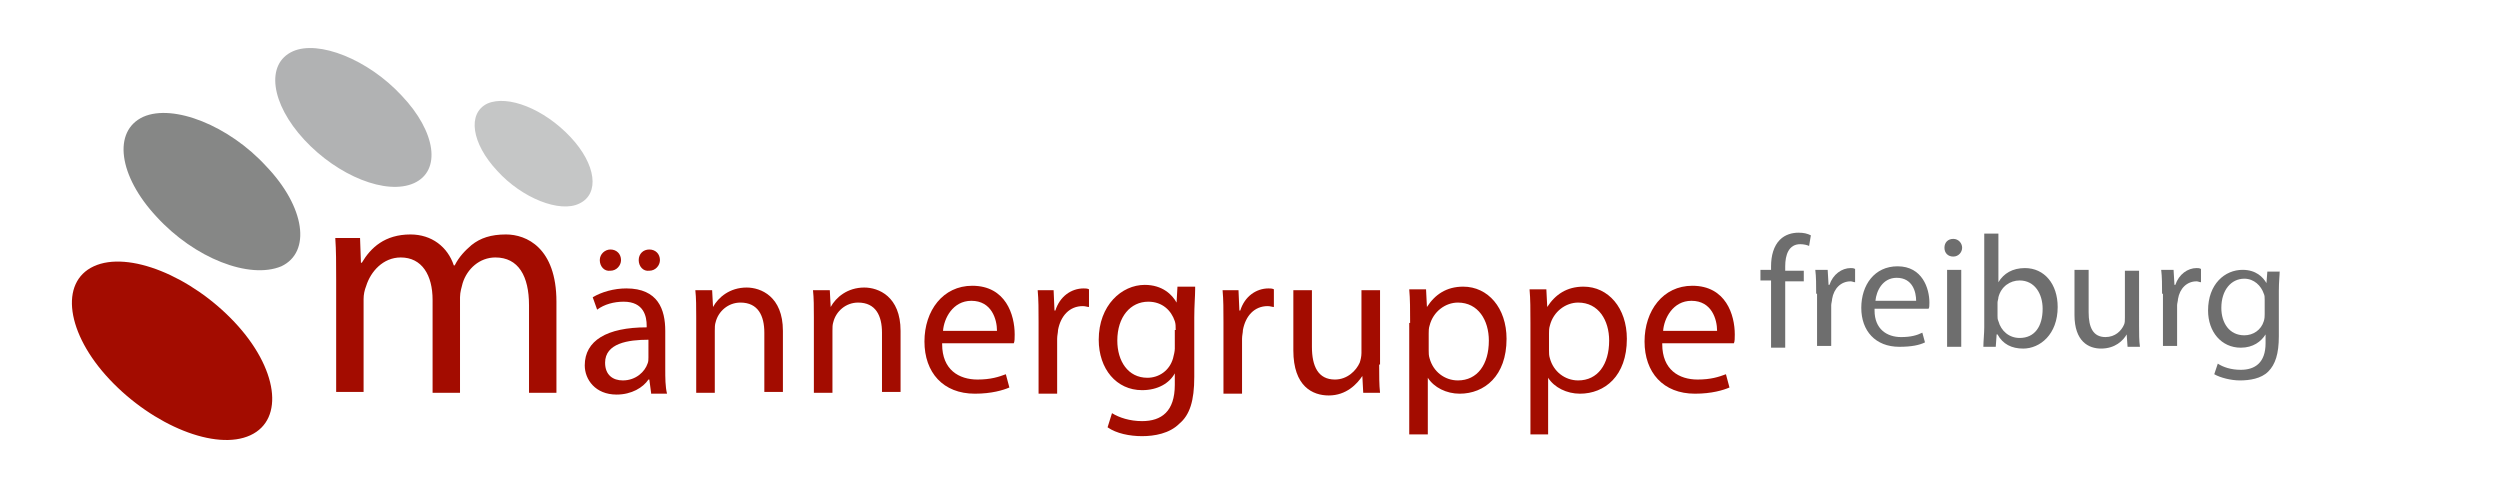 <?xml version="1.0" encoding="utf-8"?>
<svg xmlns="http://www.w3.org/2000/svg" version="1.1" width="460" height="90" viewBox="0 0 460 90"><svg xmlns:xlink="http://www.w3.org/1999/xlink" version="1.1" id="Ebene_1" viewBox="0 0 282.6 60" enable-background="new 0 0 282.6 60" xml:space="preserve" width="460" height="98">
<g>
	<path fill-rule="evenodd" clip-rule="evenodd" fill="#B1B2B3" d="M45.4,10.7c3.9,4.1,4.5,8.5,1.4,9.9c-3.1,1.4-8.6-0.8-12.4-4.9   c-3.8-4.1-4.4-8.6-1.3-10C36,4.4,41.6,6.6,45.4,10.7z"/>
	<path fill-rule="evenodd" clip-rule="evenodd" fill="#C5C6C6" d="M64.5,15.4c2.9,3.1,3.3,6.4,1,7.5c-2.2,1.1-6.5-0.6-9.3-3.7   c-2.9-3.1-3.4-6.5-1.1-7.6C57.4,10.6,61.5,12.2,64.5,15.4z"/>
	<path fill-rule="evenodd" clip-rule="evenodd" fill="#868786" d="M30.1,18.7c4.4,4.6,5.1,9.7,1.7,11.3c-3.6,1.5-9.8-0.9-14.1-5.6   c-4.3-4.6-5-9.7-1.5-11.3C19.6,11.6,25.9,14.1,30.1,18.7z"/>
	<path fill-rule="evenodd" clip-rule="evenodd" fill="#A30C00" d="M26.5,36.3c4.9,5.2,5.7,11,1.8,12.8c-3.9,1.8-11-1.1-15.9-6.3   c-4.9-5.2-5.7-11-1.8-12.8C14.5,28.2,21.6,31.1,26.5,36.3z"/>
</g>
<g>
	<path fill="#A30C00" d="M38,31.5c0-1.8,0-3.3-0.1-4.7h2.8l0.1,2.8h0.1c1-1.7,2.6-3.2,5.5-3.2c2.4,0,4.2,1.4,4.9,3.5h0.1   c0.5-1,1.2-1.7,1.9-2.3c1-0.8,2.2-1.2,3.9-1.2c2.3,0,5.7,1.5,5.7,7.6v10.3h-3.1v-9.9c0-3.3-1.2-5.4-3.8-5.4c-1.8,0-3.2,1.3-3.7,2.9   c-0.1,0.4-0.3,1-0.3,1.6v10.8h-3.1V33.8c0-2.8-1.2-4.8-3.6-4.8c-2,0-3.4,1.6-3.9,3.2c-0.2,0.5-0.3,1-0.3,1.5v10.5H38V31.5z"/>
	<path fill="#A30C00" d="M73.6,44.3l-0.2-1.5h-0.1c-0.6,0.9-1.9,1.7-3.6,1.7c-2.4,0-3.6-1.7-3.6-3.3c0-2.8,2.5-4.3,7-4.3v-0.2   c0-1-0.3-2.7-2.6-2.7c-1.1,0-2.2,0.3-3,0.9l-0.5-1.4c1-0.6,2.4-1,3.8-1c3.6,0,4.4,2.4,4.4,4.8v4.3c0,1,0,2,0.2,2.8H73.6z    M67.8,29.3c0-0.7,0.6-1.2,1.2-1.2c0.7,0,1.2,0.5,1.2,1.2c0,0.6-0.5,1.2-1.2,1.2C68.3,30.6,67.8,30,67.8,29.3z M73.3,38.3   c-2.3,0-4.9,0.4-4.9,2.6c0,1.4,0.9,2,2,2c1.5,0,2.5-1,2.8-1.9c0.1-0.2,0.1-0.5,0.1-0.7V38.3z M72.2,29.3c0-0.7,0.5-1.2,1.2-1.2   c0.7,0,1.2,0.5,1.2,1.2c0,0.6-0.5,1.2-1.2,1.2C72.7,30.6,72.2,30,72.2,29.3z"/>
	<path fill="#A30C00" d="M78.7,35.8c0-1.2,0-2.2-0.1-3.1h1.9l0.1,1.9h0c0.6-1.1,1.9-2.2,3.8-2.2c1.6,0,4.1,1,4.1,4.9v6.9h-2.1v-6.7   c0-1.9-0.7-3.4-2.7-3.4c-1.4,0-2.5,1-2.8,2.2c-0.1,0.3-0.1,0.6-0.1,1v7h-2.1V35.8z"/>
	<path fill="#A30C00" d="M92,35.8c0-1.2,0-2.2-0.1-3.1h1.9l0.1,1.9h0c0.6-1.1,1.9-2.2,3.8-2.2c1.6,0,4.1,1,4.1,4.9v6.9h-2.1v-6.7   c0-1.9-0.7-3.4-2.7-3.4c-1.4,0-2.5,1-2.8,2.2c-0.1,0.3-0.1,0.6-0.1,1v7H92V35.8z"/>
	<path fill="#A30C00" d="M106.5,38.8c0,2.9,1.9,4,4,4c1.5,0,2.4-0.3,3.2-0.6l0.4,1.5c-0.7,0.3-2,0.7-3.9,0.7c-3.6,0-5.7-2.4-5.7-5.9   c0-3.5,2.1-6.3,5.4-6.3c3.8,0,4.8,3.3,4.8,5.5c0,0.4,0,0.8-0.1,1H106.5z M112.7,37.3c0-1.3-0.6-3.4-2.9-3.4c-2.1,0-3.1,2-3.2,3.4   H112.7z"/>
	<path fill="#A30C00" d="M117.4,36.3c0-1.4,0-2.5-0.1-3.6h1.8l0.1,2.3h0.1c0.5-1.6,1.8-2.5,3.2-2.5c0.2,0,0.4,0,0.6,0.1v2   c-0.2,0-0.4-0.1-0.7-0.1c-1.5,0-2.5,1.1-2.8,2.7c0,0.3-0.1,0.6-0.1,1v6.2h-2.1V36.3z"/>
	<path fill="#A30C00" d="M135.1,32.6c0,0.8-0.1,1.8-0.1,3.2v6.7c0,2.7-0.5,4.3-1.7,5.3c-1.1,1.1-2.8,1.4-4.2,1.4   c-1.4,0-2.9-0.3-3.9-1l0.5-1.6c0.8,0.5,2,0.9,3.4,0.9c2.2,0,3.7-1.1,3.7-4.1v-1.3h0c-0.6,1.1-1.9,1.9-3.7,1.9   c-2.9,0-4.9-2.4-4.9-5.7c0-3.9,2.6-6.2,5.2-6.2c2,0,3.1,1.1,3.6,2h0l0.1-1.8H135.1z M132.9,37.2c0-0.4,0-0.7-0.1-1   c-0.4-1.2-1.4-2.2-3-2.2c-2,0-3.5,1.7-3.5,4.4c0,2.3,1.2,4.2,3.4,4.2c1.3,0,2.5-0.8,2.9-2.2c0.1-0.4,0.2-0.8,0.2-1.1V37.2z"/>
	<path fill="#A30C00" d="M138.3,36.3c0-1.4,0-2.5-0.1-3.6h1.8l0.1,2.3h0.1c0.5-1.6,1.8-2.5,3.2-2.5c0.2,0,0.4,0,0.6,0.1v2   c-0.2,0-0.4-0.1-0.7-0.1c-1.5,0-2.5,1.1-2.8,2.7c0,0.3-0.1,0.6-0.1,1v6.2h-2.1V36.3z"/>
	<path fill="#A30C00" d="M155.9,41.1c0,1.2,0,2.3,0.1,3.2h-1.9l-0.1-1.9h0c-0.6,0.9-1.8,2.2-3.8,2.2c-1.8,0-4-1-4-5.1v-6.8h2.1v6.4   c0,2.2,0.7,3.7,2.6,3.7c1.4,0,2.4-1,2.8-1.9c0.1-0.3,0.2-0.7,0.2-1.1v-7.1h2.1V41.1z"/>
	<path fill="#A30C00" d="M159.4,36.4c0-1.5,0-2.7-0.1-3.8h1.9l0.1,2h0c0.9-1.4,2.2-2.3,4.1-2.3c2.8,0,4.9,2.4,4.9,5.9   c0,4.2-2.5,6.2-5.3,6.2c-1.5,0-2.9-0.7-3.6-1.8h0V49h-2.1V36.4z M161.5,39.5c0,0.3,0,0.6,0.1,0.9c0.4,1.5,1.7,2.5,3.2,2.5   c2.2,0,3.5-1.8,3.5-4.5c0-2.3-1.2-4.3-3.5-4.3c-1.4,0-2.8,1-3.2,2.6c-0.1,0.3-0.1,0.6-0.1,0.9V39.5z"/>
	<path fill="#A30C00" d="M173,36.4c0-1.5,0-2.7-0.1-3.8h1.9l0.1,2h0c0.9-1.4,2.2-2.3,4.1-2.3c2.8,0,4.9,2.4,4.9,5.9   c0,4.2-2.5,6.2-5.3,6.2c-1.5,0-2.9-0.7-3.6-1.8h0V49H173V36.4z M175.1,39.5c0,0.3,0,0.6,0.1,0.9c0.4,1.5,1.7,2.5,3.2,2.5   c2.2,0,3.5-1.8,3.5-4.5c0-2.3-1.2-4.3-3.5-4.3c-1.4,0-2.8,1-3.2,2.6c-0.1,0.3-0.1,0.6-0.1,0.9V39.5z"/>
	<path fill="#A30C00" d="M187.9,38.8c0,2.9,1.9,4,4,4c1.5,0,2.4-0.3,3.2-0.6l0.4,1.5c-0.7,0.3-2,0.7-3.9,0.7c-3.6,0-5.7-2.4-5.7-5.9   c0-3.5,2.1-6.3,5.4-6.3c3.8,0,4.8,3.3,4.8,5.5c0,0.4,0,0.8-0.1,1H187.9z M194.1,37.3c0-1.3-0.6-3.4-2.9-3.4c-2.1,0-3.1,2-3.2,3.4   H194.1z"/>
</g>
<g>
	<path fill="#6E6E6E" d="M200.2,39.1v-7.5H199v-1.2h1.2V30c0-1.2,0.3-2.3,1-3c0.6-0.6,1.4-0.8,2.1-0.8c0.6,0,1,0.1,1.4,0.3l-0.2,1.2   c-0.2-0.1-0.6-0.2-1-0.2c-1.3,0-1.7,1.2-1.7,2.5v0.5h2.1v1.2h-2.1v7.5H200.2z"/>
	<path fill="#6E6E6E" d="M205.3,33.1c0-1,0-1.9-0.1-2.7h1.4l0.1,1.7h0.1c0.4-1.2,1.4-1.9,2.4-1.9c0.2,0,0.3,0,0.5,0.1v1.5   c-0.2,0-0.3-0.1-0.5-0.1c-1.1,0-1.9,0.8-2.1,2c0,0.2-0.1,0.5-0.1,0.7v4.6h-1.6V33.1z"/>
	<path fill="#6E6E6E" d="M211.9,35c0,2.1,1.4,3,3,3c1.1,0,1.8-0.2,2.4-0.5l0.3,1.1c-0.6,0.3-1.5,0.5-2.9,0.5c-2.7,0-4.3-1.8-4.3-4.4   s1.5-4.7,4.1-4.7c2.8,0,3.6,2.5,3.6,4.1c0,0.3,0,0.6-0.1,0.7H211.9z M216.6,33.9c0-1-0.4-2.6-2.2-2.6c-1.6,0-2.3,1.5-2.4,2.6H216.6   z"/>
	<path fill="#6E6E6E" d="M221.8,27.9c0,0.5-0.4,1-1,1c-0.6,0-1-0.4-1-1c0-0.6,0.4-1,1-1C221.4,26.9,221.8,27.4,221.8,27.9z    M220.1,39.1v-8.7h1.6v8.7H220.1z"/>
	<path fill="#6E6E6E" d="M224.2,39.1c0-0.6,0.1-1.5,0.1-2.2V26.3h1.6v5.5h0c0.6-1,1.6-1.6,3-1.6c2.2,0,3.7,1.8,3.7,4.4   c0,3.1-2,4.7-3.9,4.7c-1.3,0-2.3-0.5-2.9-1.6h-0.1l-0.1,1.4H224.2z M225.8,35.6c0,0.2,0,0.4,0.1,0.6c0.3,1.1,1.2,1.9,2.4,1.9   c1.7,0,2.6-1.3,2.6-3.3c0-1.7-0.9-3.2-2.6-3.2c-1.1,0-2.1,0.7-2.4,1.9c0,0.2-0.1,0.4-0.1,0.6V35.6z"/>
	<path fill="#6E6E6E" d="M241.8,36.7c0,0.9,0,1.7,0.1,2.4h-1.4l-0.1-1.4h0c-0.4,0.7-1.3,1.6-2.9,1.6c-1.4,0-3-0.8-3-3.8v-5.1h1.6   v4.8c0,1.7,0.5,2.8,1.9,2.8c1.1,0,1.8-0.7,2.1-1.4c0.1-0.2,0.1-0.5,0.1-0.8v-5.3h1.6V36.7z"/>
	<path fill="#6E6E6E" d="M244.4,33.1c0-1,0-1.9-0.1-2.7h1.4l0.1,1.7h0.1c0.4-1.2,1.4-1.9,2.4-1.9c0.2,0,0.3,0,0.5,0.1v1.5   c-0.2,0-0.3-0.1-0.5-0.1c-1.1,0-1.9,0.8-2.1,2c0,0.2-0.1,0.5-0.1,0.7v4.6h-1.6V33.1z"/>
	<path fill="#6E6E6E" d="M257.7,30.4c0,0.6-0.1,1.3-0.1,2.4v5.1c0,2-0.4,3.2-1.2,4c-0.8,0.8-2.1,1-3.2,1c-1,0-2.2-0.3-2.9-0.7   l0.4-1.2c0.6,0.4,1.5,0.7,2.6,0.7c1.6,0,2.8-0.8,2.8-3v-1h0c-0.5,0.8-1.4,1.5-2.8,1.5c-2.2,0-3.7-1.8-3.7-4.2c0-3,1.9-4.6,3.9-4.6   c1.5,0,2.3,0.8,2.7,1.5h0l0.1-1.3H257.7z M256,33.8c0-0.3,0-0.5-0.1-0.7c-0.3-0.9-1.1-1.7-2.2-1.7c-1.5,0-2.6,1.3-2.6,3.3   c0,1.7,0.9,3.1,2.6,3.1c1,0,1.9-0.6,2.2-1.6c0.1-0.3,0.1-0.6,0.1-0.8V33.8z"/>
</g>
<g display="none">
	<path display="inline" fill="#6E6E6E" d="M201.3,44.3v-10h-1.6v-1.6h1.6v-0.6c0-1.6,0.4-3.1,1.3-4.1c0.8-0.8,1.8-1.1,2.8-1.1   c0.7,0,1.4,0.2,1.8,0.3l-0.3,1.6c-0.3-0.1-0.7-0.3-1.3-0.3c-1.8,0-2.3,1.6-2.3,3.4v0.6h2.8v1.6h-2.8v10H201.3z"/>
</g>
<g>
</g>
<g>
</g>
<g>
</g>
<g>
</g>
<g>
</g>
<g>
</g>
</svg></svg>

